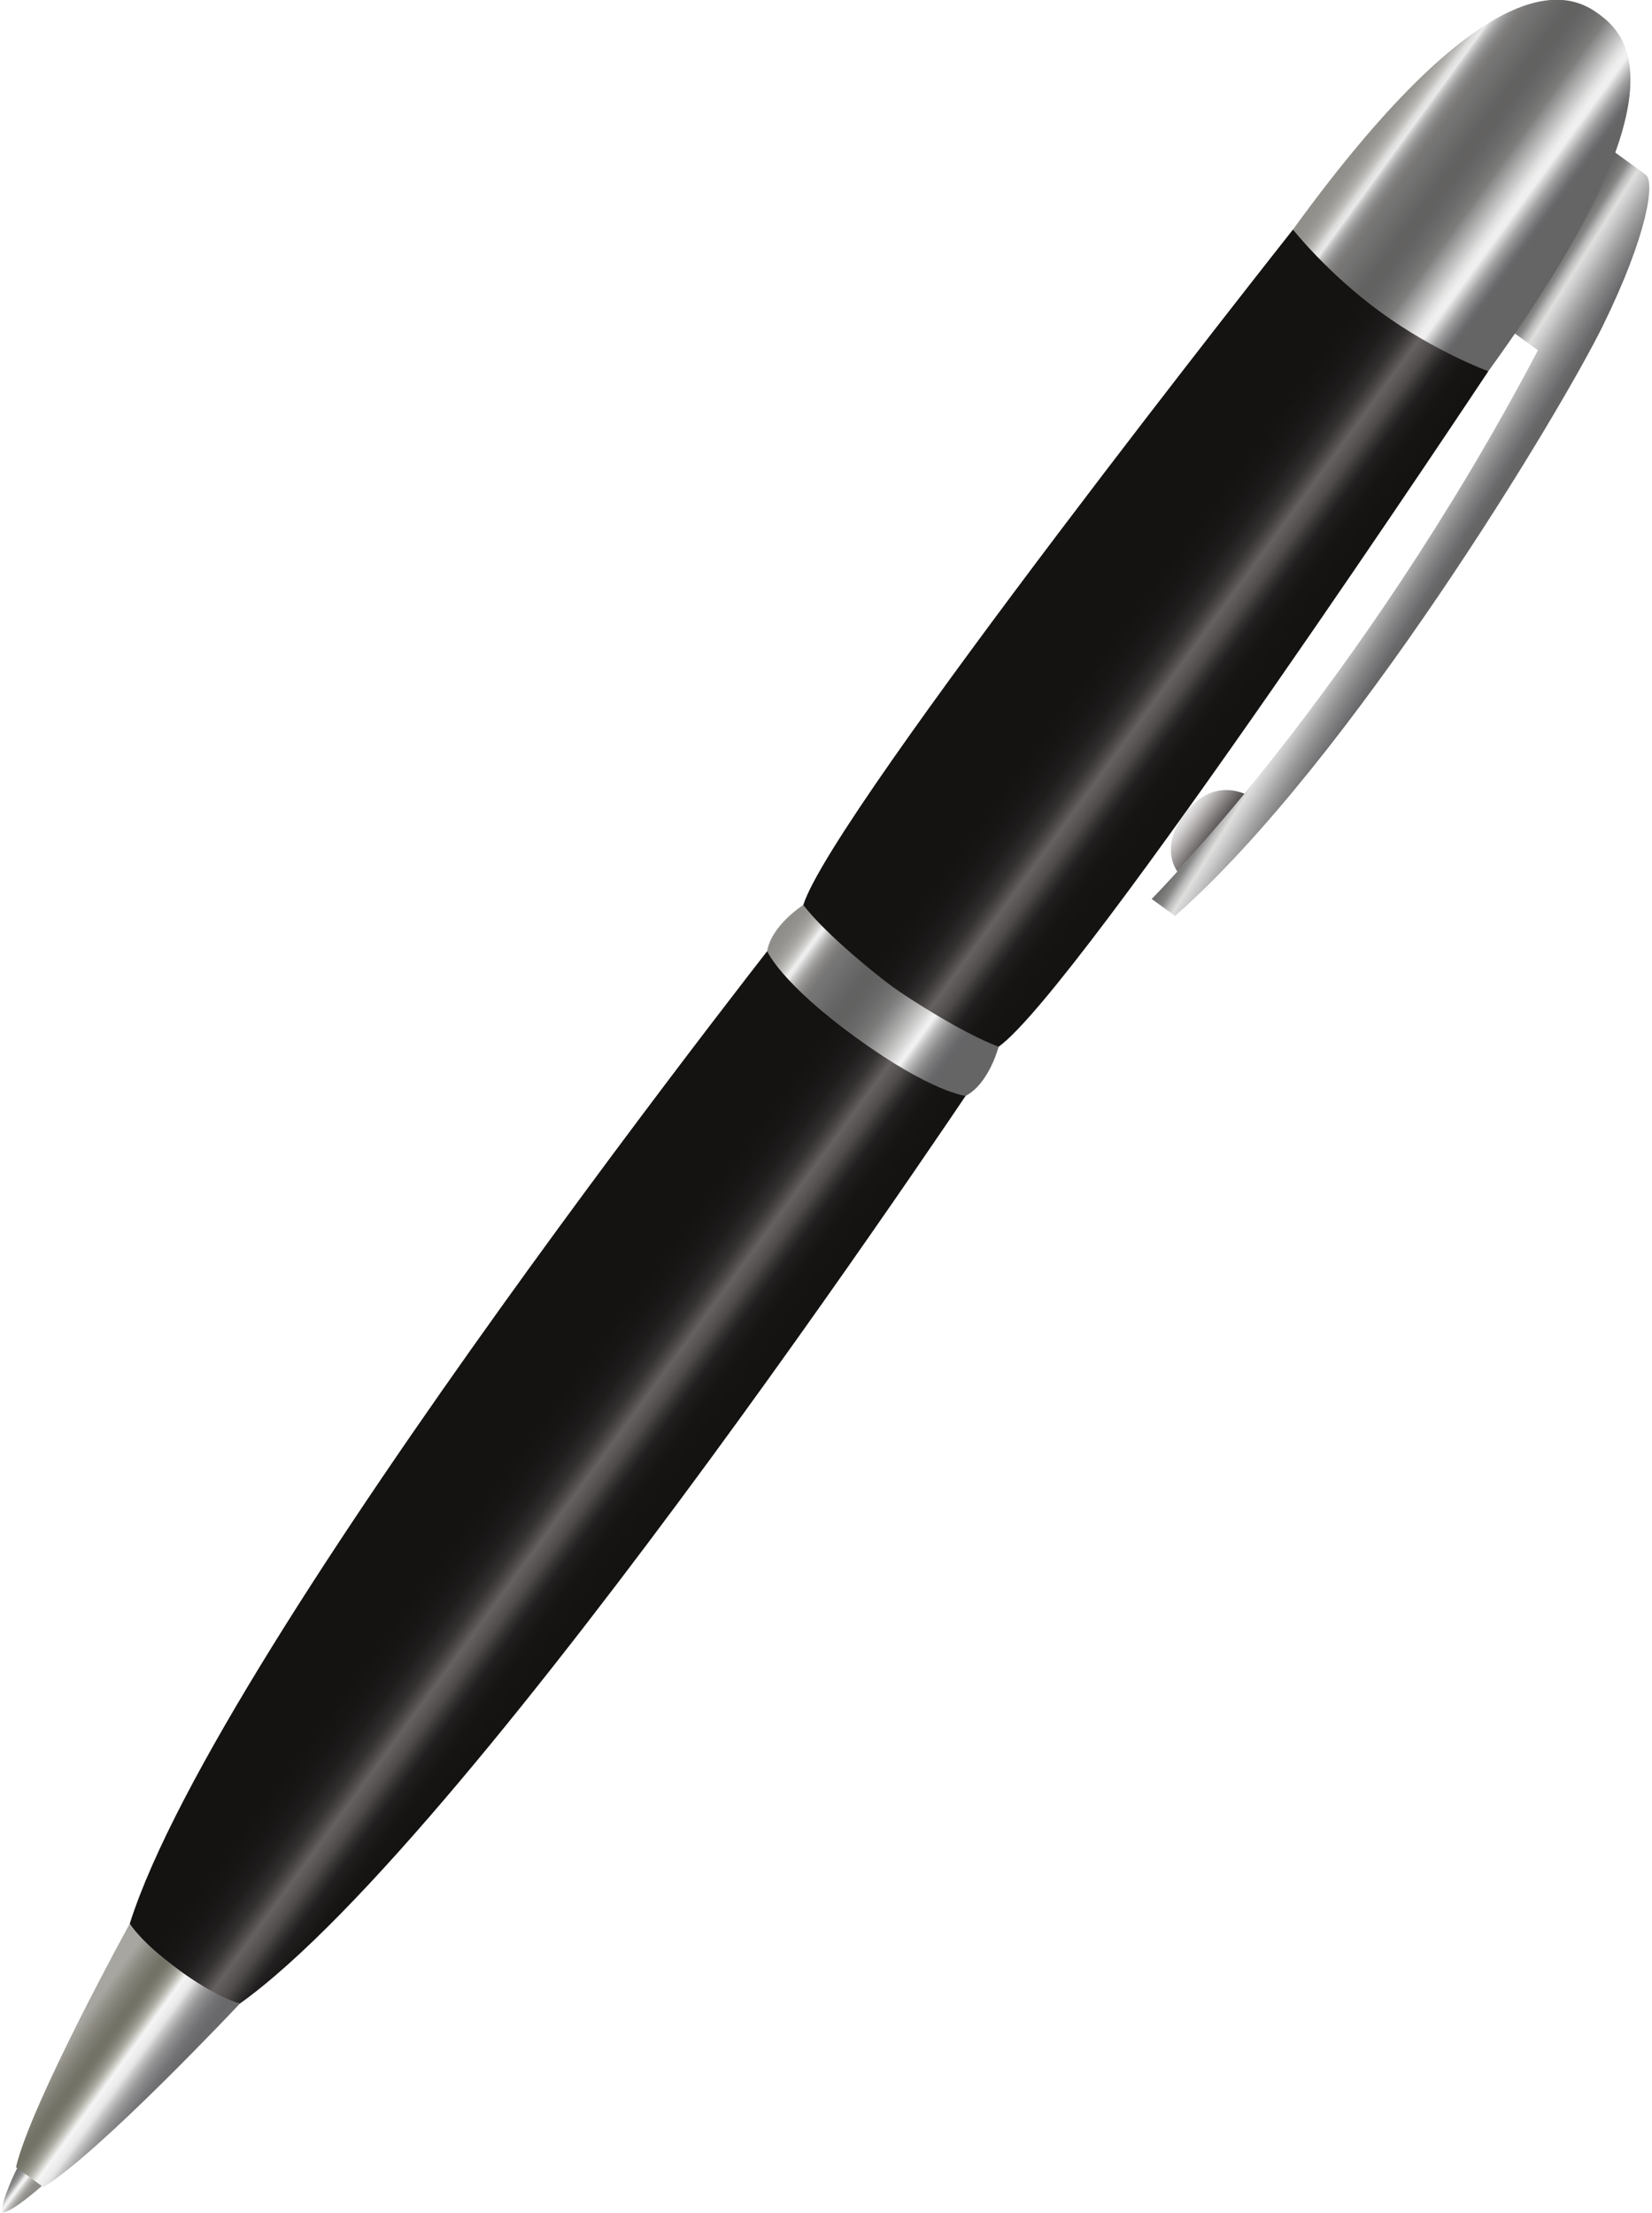 <?xml version="1.0" encoding="UTF-8"?><svg xmlns="http://www.w3.org/2000/svg" xmlns:xlink="http://www.w3.org/1999/xlink" height="445.4" preserveAspectRatio="xMidYMid meet" version="1.0" viewBox="131.4 75.0 332.6 445.4" width="332.6" zoomAndPan="magnify"><defs><clipPath id="a"><path d="M 131 511 L 140 511 L 140 521 L 131 521 Z M 131 511"/></clipPath><clipPath id="b"><path d="M 137.328 513.098 L 139.84 514.965 C 139.84 514.965 133.93 520.242 131.879 520.328 C 131.367 518.336 134.895 511.289 134.895 511.289 Z M 137.328 513.098"/></clipPath><clipPath id="c"><path d="M 137.328 513.098 L 139.84 514.965 C 139.84 514.965 133.93 520.242 131.879 520.328 C 131.367 518.336 134.895 511.289 134.895 511.289 L 137.328 513.098"/></clipPath><clipPath id="e"><path d="M 363 104 L 464 104 L 464 260 L 363 260 Z M 363 104"/></clipPath><clipPath id="f"><path d="M 455.184 104.68 C 455.184 104.68 460.77 108.73 462.715 110.141 C 464.66 111.551 463.094 122.27 454.086 140.613 C 445.641 157.809 403.203 228.402 367.977 259.352 L 363.27 255.941 C 363.27 255.941 405.07 213.867 441.035 145.496 L 434.613 140.84 C 448.074 121.359 454.273 106.844 454.273 106.844 C 454.336 106.828 454.391 106.816 454.449 106.805 Z M 455.184 104.68"/></clipPath><clipPath id="g"><path d="M 455.184 104.68 C 455.184 104.68 460.77 108.73 462.715 110.141 C 464.66 111.551 463.094 122.27 454.086 140.613 C 445.641 157.809 403.203 228.402 367.977 259.352 L 363.27 255.941 C 363.27 255.941 405.07 213.867 441.035 145.496 L 434.613 140.84 C 448.074 121.359 454.273 106.844 454.273 106.844 C 454.336 106.828 454.391 106.816 454.449 106.805 L 455.184 104.68"/></clipPath><clipPath id="i"><path d="M 157 121 L 432 121 L 432 479 L 157 479 Z M 157 121"/></clipPath><clipPath id="j"><path d="M 391.719 121.203 L 411.379 135.465 L 431.043 149.723 C 431.043 149.723 348.445 274.32 332.453 285.676 C 332.453 285.676 227.859 443.754 179.695 478.27 C 179.695 478.27 175.965 477.734 167.578 471.652 C 159.195 465.57 157.523 462.191 157.523 462.191 C 175.367 405.688 293.129 257.156 293.129 257.156 C 298.949 238.426 391.719 121.203 391.719 121.203 Z M 391.719 121.203"/></clipPath><clipPath id="k"><path d="M 391.719 121.203 L 411.379 135.465 L 431.043 149.723 C 431.043 149.723 348.445 274.32 332.453 285.676 C 332.453 285.676 227.859 443.754 179.695 478.27 C 179.695 478.27 175.965 477.734 167.578 471.652 C 159.195 465.57 157.523 462.191 157.523 462.191 C 175.367 405.688 293.129 257.156 293.129 257.156 C 298.949 238.426 391.719 121.203 391.719 121.203"/></clipPath><clipPath id="m"><path d="M 134 462 L 180 462 L 180 516 L 134 516 Z M 134 462"/></clipPath><clipPath id="n"><path d="M 167.535 471.621 C 175.086 477.098 179.695 478.27 179.695 478.27 C 179.695 478.27 151.41 508.371 140.141 515.203 L 137.379 513.199 L 134.621 511.199 C 137.613 498.363 157.523 462.191 157.523 462.191 C 157.523 462.191 159.98 466.145 167.535 471.621 Z M 167.535 471.621"/></clipPath><clipPath id="o"><path d="M 167.535 471.621 C 175.086 477.098 179.695 478.27 179.695 478.27 C 179.695 478.27 151.41 508.371 140.141 515.203 L 137.379 513.199 L 134.621 511.199 C 137.613 498.363 157.523 462.191 157.523 462.191 C 157.523 462.191 159.98 466.145 167.535 471.621"/></clipPath><clipPath id="q"><path d="M 285 257 L 333 257 L 333 296 L 285 296 Z M 285 257"/></clipPath><clipPath id="r"><path d="M 293.129 257.156 C 297.883 263.309 308.367 271.629 311.164 273.656 C 313.961 275.684 325.051 282.898 332.453 285.676 C 332.453 285.676 330.531 293.117 325.816 295.57 C 325.816 295.57 319.012 294.906 303.77 283.855 C 288.527 272.801 285.855 266.445 285.855 266.445 C 286.723 261.199 293.129 257.156 293.129 257.156 Z M 293.129 257.156"/></clipPath><clipPath id="s"><path d="M 293.129 257.156 C 297.883 263.309 308.367 271.629 311.164 273.656 C 313.961 275.684 325.051 282.898 332.453 285.676 C 332.453 285.676 330.531 293.117 325.816 295.57 C 325.816 295.57 319.012 294.906 303.77 283.855 C 288.527 272.801 285.855 266.445 285.855 266.445 C 286.723 261.199 293.129 257.156 293.129 257.156"/></clipPath><clipPath id="u"><path d="M 391 74 L 460 74 L 460 150 L 391 150 Z M 391 74"/></clipPath><clipPath id="v"><path d="M 453.215 77.773 C 458.73 81.773 471.801 93.52 431.043 149.723 C 431.043 149.723 420.414 145.844 409.562 137.973 C 398.707 130.102 391.719 121.203 391.719 121.203 C 432.477 65.004 448.32 74.227 453.215 77.773 Z M 453.215 77.773"/></clipPath><clipPath id="w"><path d="M 453.215 77.773 C 458.73 81.773 471.801 93.52 431.043 149.723 C 431.043 149.723 420.414 145.844 409.562 137.973 C 398.707 130.102 391.719 121.203 391.719 121.203 C 432.477 65.004 448.32 74.227 453.215 77.773"/></clipPath><clipPath id="y"><path d="M 367 234 L 382 234 L 382 251 L 367 251 Z M 367 234"/></clipPath><clipPath id="z"><path d="M 373.703 235.297 C 377.074 233.262 380.359 234.113 381.941 234.75 C 376.336 241.586 371.691 246.859 368.434 250.438 C 364.738 244.715 369.699 237.715 373.703 235.297 Z M 373.703 235.297"/></clipPath><clipPath id="A"><path d="M 373.703 235.297 C 377.074 233.262 380.359 234.113 381.941 234.75 C 376.336 241.586 371.691 246.859 368.434 250.438 C 364.738 244.715 369.699 237.715 373.703 235.297"/></clipPath><linearGradient gradientTransform="scale(-6.161 6.161) rotate(-36.628 116.023 75.71)" gradientUnits="userSpaceOnUse" id="d" x1="-.519" x2="1.46" xlink:actuate="onLoad" xlink:show="other" xlink:type="simple" xmlns:xlink="http://www.w3.org/1999/xlink" y1="0" y2="0"><stop offset="0" stop-color="#8e8c88"/><stop offset=".25" stop-color="#8e8c88"/><stop offset=".313" stop-color="#8e8c88"/><stop offset=".344" stop-color="#8e8c88"/><stop offset=".352" stop-color="#8e8d89"/><stop offset=".359" stop-color="#8f8d89"/><stop offset=".363" stop-color="#908e8a"/><stop offset=".367" stop-color="#908f8b"/><stop offset=".371" stop-color="#918f8b"/><stop offset=".375" stop-color="#92908c"/><stop offset=".379" stop-color="#92908c"/><stop offset=".383" stop-color="#93918d"/><stop offset=".387" stop-color="#94928e"/><stop offset=".391" stop-color="#95938f"/><stop offset=".395" stop-color="#969490"/><stop offset=".398" stop-color="#979591"/><stop offset=".402" stop-color="#989692"/><stop offset=".406" stop-color="#999793"/><stop offset=".41" stop-color="#9a9995"/><stop offset=".414" stop-color="#9c9a96"/><stop offset=".418" stop-color="#9d9b98"/><stop offset=".422" stop-color="#9e9d99"/><stop offset=".426" stop-color="#a09e9b"/><stop offset=".43" stop-color="#a2a09c"/><stop offset=".434" stop-color="#a3a29e"/><stop offset=".438" stop-color="#a5a4a0"/><stop offset=".441" stop-color="#a7a6a2"/><stop offset=".445" stop-color="#a9a7a4"/><stop offset=".449" stop-color="#abaaa6"/><stop offset=".453" stop-color="#adaca8"/><stop offset=".457" stop-color="#afaeab"/><stop offset=".461" stop-color="#b1b0ad"/><stop offset=".465" stop-color="#b4b3af"/><stop offset=".469" stop-color="#b6b5b2"/><stop offset=".473" stop-color="#b9b8b5"/><stop offset=".477" stop-color="#bbbab7"/><stop offset=".48" stop-color="#bebdba"/><stop offset=".484" stop-color="#c1c0bd"/><stop offset=".488" stop-color="#c4c3c0"/><stop offset=".492" stop-color="#c7c6c3"/><stop offset=".496" stop-color="#cac9c7"/><stop offset=".5" stop-color="#cdccca"/><stop offset=".504" stop-color="#d0cfcd"/><stop offset=".508" stop-color="#d3d3d1"/><stop offset=".512" stop-color="#d7d6d5"/><stop offset=".516" stop-color="#dadad8"/><stop offset=".52" stop-color="#dededc"/><stop offset=".523" stop-color="#e2e1e0"/><stop offset=".527" stop-color="#e6e5e4"/><stop offset=".531" stop-color="#e9e9e9"/><stop offset=".535" stop-color="#eeeeed"/><stop offset=".539" stop-color="#f2f2f2"/><stop offset=".543" stop-color="#f3f3f3"/><stop offset=".547" stop-color="#f3f4f4"/><stop offset=".551" stop-color="#f2f2f2"/><stop offset=".555" stop-color="#f1f1f1"/><stop offset=".559" stop-color="#efefef"/><stop offset=".563" stop-color="#eee"/><stop offset=".566" stop-color="#eceded"/><stop offset=".57" stop-color="#ebebeb"/><stop offset=".574" stop-color="#eaeaea"/><stop offset=".578" stop-color="#e8e8e8"/><stop offset=".582" stop-color="#e3e3e3"/><stop offset=".586" stop-color="#dedede"/><stop offset=".59" stop-color="#d8d7d8"/><stop offset=".594" stop-color="#d2d1d2"/><stop offset=".598" stop-color="#ccc"/><stop offset=".602" stop-color="#c6c6c7"/><stop offset=".605" stop-color="#c1c1c1"/><stop offset=".609" stop-color="#bcbcbc"/><stop offset=".613" stop-color="#b8b7b8"/><stop offset=".617" stop-color="#b3b2b3"/><stop offset=".621" stop-color="#afaeaf"/><stop offset=".625" stop-color="#abaaab"/><stop offset=".629" stop-color="#a7a6a7"/><stop offset=".633" stop-color="#a3a3a4"/><stop offset=".637" stop-color="#a09fa0"/><stop offset=".641" stop-color="#9d9c9d"/><stop offset=".645" stop-color="#9a999a"/><stop offset=".648" stop-color="#979697"/><stop offset=".652" stop-color="#949395"/><stop offset=".656" stop-color="#919192"/><stop offset=".66" stop-color="#8f8e90"/><stop offset=".664" stop-color="#8d8c8d"/><stop offset=".668" stop-color="#8a8a8b"/><stop offset=".672" stop-color="#888889"/><stop offset=".676" stop-color="#878687"/><stop offset=".68" stop-color="#858486"/><stop offset=".684" stop-color="#838384"/><stop offset=".688" stop-color="#828183"/><stop offset=".691" stop-color="#808081"/><stop offset=".695" stop-color="#7f7e80"/><stop offset=".699" stop-color="#7e7d7f"/><stop offset=".703" stop-color="#7d7c7e"/><stop offset=".707" stop-color="#7c7b7d"/><stop offset=".711" stop-color="#7b7a7c"/><stop offset=".715" stop-color="#7a797b"/><stop offset=".719" stop-color="#79797a"/><stop offset=".723" stop-color="#79787a"/><stop offset=".727" stop-color="#787879"/><stop offset=".734" stop-color="#787779"/><stop offset=".742" stop-color="#777678"/><stop offset=".75" stop-color="#767678"/><stop offset="1" stop-color="#767577"/></linearGradient><linearGradient gradientTransform="scale(-40.54 40.54) rotate(-32.136 2.974 20.758)" gradientUnits="userSpaceOnUse" id="h" x1="-1.611" x2="2.536" xlink:actuate="onLoad" xlink:show="other" xlink:type="simple" xmlns:xlink="http://www.w3.org/1999/xlink" y1="0" y2="0"><stop offset="0" stop-color="#656566"/><stop offset=".25" stop-color="#656566"/><stop offset=".375" stop-color="#656566"/><stop offset=".406" stop-color="#656566"/><stop offset=".422" stop-color="#656566"/><stop offset=".43" stop-color="#656566"/><stop offset=".434" stop-color="#686869"/><stop offset=".438" stop-color="#6c6b6d"/><stop offset=".441" stop-color="#727173"/><stop offset=".445" stop-color="#787779"/><stop offset=".449" stop-color="#7f7f80"/><stop offset=".453" stop-color="#878687"/><stop offset=".457" stop-color="#8f8e8f"/><stop offset=".461" stop-color="#979697"/><stop offset=".465" stop-color="#a09fa0"/><stop offset=".469" stop-color="#a9a8a9"/><stop offset=".473" stop-color="#b3b2b2"/><stop offset=".477" stop-color="#bcbcbc"/><stop offset=".48" stop-color="#c5c4c5"/><stop offset=".484" stop-color="#cecdcd"/><stop offset=".488" stop-color="#d6d6d6"/><stop offset=".492" stop-color="#dfdfde"/><stop offset=".496" stop-color="#cbcbca"/><stop offset=".5" stop-color="#b9b8b8"/><stop offset=".504" stop-color="#9e9d9d"/><stop offset=".508" stop-color="#858584"/><stop offset=".512" stop-color="#7b7b7a"/><stop offset=".516" stop-color="#727171"/><stop offset=".52" stop-color="#6d6c6c"/><stop offset=".523" stop-color="#686767"/><stop offset=".527" stop-color="#666564"/><stop offset=".531" stop-color="#636262"/><stop offset=".539" stop-color="#636262"/><stop offset=".543" stop-color="#666565"/><stop offset=".547" stop-color="#686767"/><stop offset=".551" stop-color="#6b6a6a"/><stop offset=".555" stop-color="#6e6d6c"/><stop offset=".559" stop-color="#71706f"/><stop offset=".563" stop-color="#747373"/><stop offset=".566" stop-color="#767575"/><stop offset=".57" stop-color="#787776"/><stop offset=".574" stop-color="#7f7e7e"/><stop offset=".578" stop-color="#878686"/><stop offset=".582" stop-color="#989797"/><stop offset=".586" stop-color="#abaaa9"/><stop offset=".59" stop-color="#cacaca"/><stop offset=".594" stop-color="#ededed"/><stop offset=".598" stop-color="#d9d9d8"/><stop offset=".602" stop-color="#c6c5c3"/><stop offset=".605" stop-color="#b6b5b1"/><stop offset=".609" stop-color="#a6a4a0"/><stop offset=".613" stop-color="#9e9c98"/><stop offset=".617" stop-color="#969490"/><stop offset=".621" stop-color="#93918d"/><stop offset=".625" stop-color="#908e8a"/><stop offset=".75" stop-color="#908e8a"/><stop offset="1" stop-color="#908e8a"/></linearGradient><linearGradient gradientTransform="scale(-54.162 54.162) rotate(-35.952 6.215 11.809)" gradientUnits="userSpaceOnUse" id="l" x1="-3.51" x2="4.449" xlink:actuate="onLoad" xlink:show="other" xlink:type="simple" xmlns:xlink="http://www.w3.org/1999/xlink" y1="0" y2="0"><stop offset="0" stop-color="#141311"/><stop offset=".25" stop-color="#141311"/><stop offset=".375" stop-color="#141311"/><stop offset=".438" stop-color="#141311"/><stop offset=".453" stop-color="#141312"/><stop offset=".457" stop-color="#151413"/><stop offset=".461" stop-color="#161514"/><stop offset=".465" stop-color="#1c1a19"/><stop offset=".469" stop-color="#211f1f"/><stop offset=".473" stop-color="#353232"/><stop offset=".477" stop-color="#4e4a4a"/><stop offset=".48" stop-color="#595555"/><stop offset=".484" stop-color="#666161"/><stop offset=".488" stop-color="#4a4646"/><stop offset=".492" stop-color="#333030"/><stop offset=".496" stop-color="#282626"/><stop offset=".5" stop-color="#1f1d1c"/><stop offset=".504" stop-color="#1b1919"/><stop offset=".508" stop-color="#171615"/><stop offset=".512" stop-color="#161514"/><stop offset=".516" stop-color="#151312"/><stop offset=".52" stop-color="#141312"/><stop offset=".523" stop-color="#141312"/><stop offset=".531" stop-color="#141312"/><stop offset=".563" stop-color="#141311"/><stop offset=".625" stop-color="#141311"/><stop offset=".75" stop-color="#141311"/><stop offset="1" stop-color="#141311"/></linearGradient><linearGradient gradientTransform="scale(27.388 -27.388) rotate(-35.952 -24.624 -16.816)" gradientUnits="userSpaceOnUse" id="p" x1="-.677" x2="1.792" xlink:actuate="onLoad" xlink:show="other" xlink:type="simple" xmlns:xlink="http://www.w3.org/1999/xlink" y1="0" y2="0"><stop offset="0" stop-color="#a7a6a1"/><stop offset=".25" stop-color="#a7a6a1"/><stop offset=".313" stop-color="#a7a6a1"/><stop offset=".328" stop-color="#a7a6a1"/><stop offset=".332" stop-color="#a4a39d"/><stop offset=".336" stop-color="#a1a09a"/><stop offset=".34" stop-color="#9e9d96"/><stop offset=".344" stop-color="#9b9a93"/><stop offset=".348" stop-color="#989790"/><stop offset=".352" stop-color="#95948c"/><stop offset=".355" stop-color="#939189"/><stop offset=".359" stop-color="#908e86"/><stop offset=".363" stop-color="#8d8c83"/><stop offset=".367" stop-color="#8b8980"/><stop offset=".371" stop-color="#88877e"/><stop offset=".375" stop-color="#86857b"/><stop offset=".379" stop-color="#838279"/><stop offset=".383" stop-color="#818076"/><stop offset=".387" stop-color="#7f7e74"/><stop offset=".391" stop-color="#7d7c72"/><stop offset=".395" stop-color="#7b7a70"/><stop offset=".398" stop-color="#79796e"/><stop offset=".402" stop-color="#78776c"/><stop offset=".406" stop-color="#76756a"/><stop offset=".41" stop-color="#747469"/><stop offset=".414" stop-color="#737367"/><stop offset=".418" stop-color="#727267"/><stop offset=".422" stop-color="#727266"/><stop offset=".426" stop-color="#737367"/><stop offset=".43" stop-color="#747469"/><stop offset=".434" stop-color="#77766b"/><stop offset=".438" stop-color="#79796e"/><stop offset=".441" stop-color="#7d7c71"/><stop offset=".445" stop-color="#818075"/><stop offset=".449" stop-color="#85857a"/><stop offset=".453" stop-color="#8a897f"/><stop offset=".457" stop-color="#908f85"/><stop offset=".461" stop-color="#96958b"/><stop offset=".465" stop-color="#9d9c92"/><stop offset=".469" stop-color="#a4a39a"/><stop offset=".473" stop-color="#acaca3"/><stop offset=".477" stop-color="#b5b4ac"/><stop offset=".48" stop-color="#bfbeb7"/><stop offset=".484" stop-color="#c9c8c2"/><stop offset=".488" stop-color="#d4d4cf"/><stop offset=".492" stop-color="#e0e0dc"/><stop offset=".496" stop-color="#eaeae8"/><stop offset=".5" stop-color="#f4f5f5"/><stop offset=".504" stop-color="#f3f3f3"/><stop offset=".508" stop-color="#f1f1f1"/><stop offset=".512" stop-color="#efefef"/><stop offset=".516" stop-color="#edeeee"/><stop offset=".52" stop-color="#ececec"/><stop offset=".523" stop-color="#eaeaea"/><stop offset=".527" stop-color="#e6e6e6"/><stop offset=".531" stop-color="#e2e2e2"/><stop offset=".535" stop-color="#d9d9d9"/><stop offset=".539" stop-color="#d0d0d1"/><stop offset=".543" stop-color="#c8c8c9"/><stop offset=".547" stop-color="#c1c0c1"/><stop offset=".551" stop-color="#b9b9ba"/><stop offset=".555" stop-color="#b2b2b3"/><stop offset=".559" stop-color="#acabac"/><stop offset=".563" stop-color="#a6a5a6"/><stop offset=".566" stop-color="#a09fa1"/><stop offset=".57" stop-color="#9b9a9b"/><stop offset=".574" stop-color="#969596"/><stop offset=".578" stop-color="#919092"/><stop offset=".582" stop-color="#8c8c8d"/><stop offset=".586" stop-color="#888889"/><stop offset=".59" stop-color="#858486"/><stop offset=".594" stop-color="#818082"/><stop offset=".598" stop-color="#7e7d7f"/><stop offset=".602" stop-color="#7b7a7c"/><stop offset=".605" stop-color="#787779"/><stop offset=".609" stop-color="#757577"/><stop offset=".613" stop-color="#737374"/><stop offset=".617" stop-color="#717072"/><stop offset=".621" stop-color="#6f6f71"/><stop offset=".625" stop-color="#6e6d6f"/><stop offset=".629" stop-color="#6c6c6e"/><stop offset=".633" stop-color="#6b6b6c"/><stop offset=".637" stop-color="#6a6a6c"/><stop offset=".641" stop-color="#69696b"/><stop offset=".648" stop-color="#69686a"/><stop offset=".656" stop-color="#69686a"/><stop offset=".688" stop-color="#68686a"/><stop offset=".75" stop-color="#68686a"/><stop offset="1" stop-color="#68686a"/></linearGradient><linearGradient gradientTransform="scale(51.358 -51.358) rotate(-35.952 -5.08 -11.183)" gradientUnits="userSpaceOnUse" id="t" x1="-.088" x2="1.086" xlink:actuate="onLoad" xlink:show="other" xlink:type="simple" xmlns:xlink="http://www.w3.org/1999/xlink" y1="0" y2="0"><stop offset="0" stop-color="#908e8a"/><stop offset=".063" stop-color="#908e8a"/><stop offset=".094" stop-color="#908e8a"/><stop offset=".098" stop-color="#918f8b"/><stop offset=".102" stop-color="#91908b"/><stop offset=".105" stop-color="#92908c"/><stop offset=".109" stop-color="#93918d"/><stop offset=".113" stop-color="#94928e"/><stop offset=".117" stop-color="#95938f"/><stop offset=".121" stop-color="#979591"/><stop offset=".125" stop-color="#989692"/><stop offset=".129" stop-color="#9a9995"/><stop offset=".133" stop-color="#9c9b97"/><stop offset=".137" stop-color="#9f9d99"/><stop offset=".141" stop-color="#a1a09c"/><stop offset=".145" stop-color="#a4a39f"/><stop offset=".148" stop-color="#a8a6a3"/><stop offset=".152" stop-color="#abaaa7"/><stop offset=".156" stop-color="#afaeab"/><stop offset=".16" stop-color="#b4b3af"/><stop offset=".164" stop-color="#b9b7b4"/><stop offset=".168" stop-color="#bebdba"/><stop offset=".172" stop-color="#c3c3c0"/><stop offset=".176" stop-color="#cac9c7"/><stop offset=".18" stop-color="#d0d0cd"/><stop offset=".184" stop-color="#d7d7d5"/><stop offset=".188" stop-color="#dfdfdd"/><stop offset=".191" stop-color="#e7e7e6"/><stop offset=".195" stop-color="#f0f0f0"/><stop offset=".199" stop-color="#ededed"/><stop offset=".203" stop-color="#eaeaea"/><stop offset=".207" stop-color="#e0e0e0"/><stop offset=".211" stop-color="#d7d6d6"/><stop offset=".215" stop-color="#cececd"/><stop offset=".219" stop-color="#c6c5c5"/><stop offset=".223" stop-color="#bebebd"/><stop offset=".227" stop-color="#b7b6b6"/><stop offset=".23" stop-color="#b0b0af"/><stop offset=".234" stop-color="#aaa9a8"/><stop offset=".238" stop-color="#a4a3a3"/><stop offset=".242" stop-color="#9f9e9d"/><stop offset=".246" stop-color="#9a9998"/><stop offset=".25" stop-color="#959493"/><stop offset=".254" stop-color="#91908f"/><stop offset=".258" stop-color="#8c8c8b"/><stop offset=".262" stop-color="#898888"/><stop offset=".266" stop-color="#868584"/><stop offset=".27" stop-color="#838281"/><stop offset=".273" stop-color="#807f7e"/><stop offset=".277" stop-color="#7e7d7c"/><stop offset=".281" stop-color="#7b7b7a"/><stop offset=".285" stop-color="#7a7978"/><stop offset=".289" stop-color="#787777"/><stop offset=".293" stop-color="#777676"/><stop offset=".297" stop-color="#767575"/><stop offset=".301" stop-color="#767574"/><stop offset=".305" stop-color="#757474"/><stop offset=".309" stop-color="#747473"/><stop offset=".313" stop-color="#747373"/><stop offset=".316" stop-color="#737272"/><stop offset=".32" stop-color="#727171"/><stop offset=".324" stop-color="#717070"/><stop offset=".328" stop-color="#706f6f"/><stop offset=".332" stop-color="#6f6e6e"/><stop offset=".336" stop-color="#6e6d6d"/><stop offset=".34" stop-color="#6d6d6c"/><stop offset=".344" stop-color="#6d6c6b"/><stop offset=".348" stop-color="#6c6b6b"/><stop offset=".352" stop-color="#6b6a6a"/><stop offset=".355" stop-color="#6a6969"/><stop offset=".359" stop-color="#696968"/><stop offset=".363" stop-color="#696867"/><stop offset=".367" stop-color="#686767"/><stop offset=".371" stop-color="#676666"/><stop offset=".375" stop-color="#676665"/><stop offset=".379" stop-color="#666565"/><stop offset=".383" stop-color="#656464"/><stop offset=".387" stop-color="#656463"/><stop offset=".391" stop-color="#646363"/><stop offset=".395" stop-color="#646362"/><stop offset=".398" stop-color="#636262"/><stop offset=".406" stop-color="#636262"/><stop offset=".422" stop-color="#626261"/><stop offset=".43" stop-color="#636262"/><stop offset=".434" stop-color="#646362"/><stop offset=".438" stop-color="#646363"/><stop offset=".441" stop-color="#646463"/><stop offset=".445" stop-color="#656464"/><stop offset=".449" stop-color="#666564"/><stop offset=".453" stop-color="#666565"/><stop offset=".457" stop-color="#676666"/><stop offset=".461" stop-color="#686766"/><stop offset=".465" stop-color="#686867"/><stop offset=".469" stop-color="#696868"/><stop offset=".473" stop-color="#6a6969"/><stop offset=".477" stop-color="#6b6a6a"/><stop offset=".48" stop-color="#6c6b6b"/><stop offset=".484" stop-color="#6d6c6c"/><stop offset=".488" stop-color="#6e6d6d"/><stop offset=".492" stop-color="#6f6e6e"/><stop offset=".496" stop-color="#70706f"/><stop offset=".5" stop-color="#717170"/><stop offset=".504" stop-color="#737272"/><stop offset=".508" stop-color="#747473"/><stop offset=".512" stop-color="#757574"/><stop offset=".516" stop-color="#777676"/><stop offset=".52" stop-color="#787877"/><stop offset=".523" stop-color="#7a7979"/><stop offset=".527" stop-color="#7b7b7a"/><stop offset=".531" stop-color="#7d7c7c"/><stop offset=".535" stop-color="#807f7e"/><stop offset=".539" stop-color="#828281"/><stop offset=".543" stop-color="#858484"/><stop offset=".547" stop-color="#888787"/><stop offset=".551" stop-color="#8b8a8a"/><stop offset=".555" stop-color="#8e8d8d"/><stop offset=".559" stop-color="#919090"/><stop offset=".563" stop-color="#949393"/><stop offset=".566" stop-color="#979696"/><stop offset=".57" stop-color="#9a9999"/><stop offset=".574" stop-color="#9d9c9c"/><stop offset=".578" stop-color="#a0a09f"/><stop offset=".582" stop-color="#a3a3a2"/><stop offset=".586" stop-color="#a7a6a5"/><stop offset=".59" stop-color="#aaa9a9"/><stop offset=".594" stop-color="#adadac"/><stop offset=".598" stop-color="#b1b0af"/><stop offset=".602" stop-color="#b4b3b3"/><stop offset=".605" stop-color="#b7b7b6"/><stop offset=".609" stop-color="#bbbaba"/><stop offset=".613" stop-color="#bebebd"/><stop offset=".617" stop-color="#c2c1c1"/><stop offset=".621" stop-color="#c5c5c4"/><stop offset=".625" stop-color="#c9c9c8"/><stop offset=".629" stop-color="#cdcccc"/><stop offset=".633" stop-color="#d0d0cf"/><stop offset=".637" stop-color="#d4d4d3"/><stop offset=".641" stop-color="#d8d7d7"/><stop offset=".645" stop-color="#dcdbdb"/><stop offset=".648" stop-color="#dfdfdf"/><stop offset=".652" stop-color="#e3e3e3"/><stop offset=".656" stop-color="#e7e7e7"/><stop offset=".66" stop-color="#ebebeb"/><stop offset=".664" stop-color="#efefef"/><stop offset=".668" stop-color="#f0f0f0"/><stop offset=".672" stop-color="#f1f2f2"/><stop offset=".676" stop-color="#e9e9e9"/><stop offset=".68" stop-color="#e1e1e1"/><stop offset=".684" stop-color="#d9d9d9"/><stop offset=".688" stop-color="#d2d1d2"/><stop offset=".691" stop-color="#cacaca"/><stop offset=".695" stop-color="#c3c3c3"/><stop offset=".699" stop-color="#bdbcbd"/><stop offset=".703" stop-color="#b6b6b7"/><stop offset=".707" stop-color="#b0b0b1"/><stop offset=".711" stop-color="#abaaab"/><stop offset=".715" stop-color="#a5a4a5"/><stop offset=".719" stop-color="#a09fa0"/><stop offset=".723" stop-color="#9b9a9b"/><stop offset=".727" stop-color="#969596"/><stop offset=".73" stop-color="#919192"/><stop offset=".734" stop-color="#8d8c8d"/><stop offset=".738" stop-color="#898889"/><stop offset=".742" stop-color="#858486"/><stop offset=".746" stop-color="#818082"/><stop offset=".75" stop-color="#7e7d7e"/><stop offset=".754" stop-color="#7a7a7b"/><stop offset=".758" stop-color="#777778"/><stop offset=".762" stop-color="#757476"/><stop offset=".766" stop-color="#727173"/><stop offset=".77" stop-color="#706f71"/><stop offset=".773" stop-color="#6d6d6e"/><stop offset=".777" stop-color="#6b6b6c"/><stop offset=".781" stop-color="#6a696b"/><stop offset=".785" stop-color="#686869"/><stop offset=".789" stop-color="#676668"/><stop offset=".793" stop-color="#666567"/><stop offset=".797" stop-color="#656567"/><stop offset=".813" stop-color="#656566"/><stop offset=".875" stop-color="#656566"/><stop offset="1" stop-color="#656566"/></linearGradient><linearGradient gradientTransform="scale(-48.578 48.578) rotate(-35.952 -.768 15.566)" gradientUnits="userSpaceOnUse" id="x" x1="-.679" x2="1.679" xlink:actuate="onLoad" xlink:show="other" xlink:type="simple" xmlns:xlink="http://www.w3.org/1999/xlink" y1="0" y2="0"><stop offset="0" stop-color="#656566"/><stop offset=".25" stop-color="#656566"/><stop offset=".313" stop-color="#656566"/><stop offset=".344" stop-color="#656566"/><stop offset=".359" stop-color="#656566"/><stop offset=".363" stop-color="#666668"/><stop offset=".367" stop-color="#686769"/><stop offset=".371" stop-color="#6f6f70"/><stop offset=".375" stop-color="#777678"/><stop offset=".379" stop-color="#807f81"/><stop offset=".383" stop-color="#8a898a"/><stop offset=".387" stop-color="#949395"/><stop offset=".391" stop-color="#9f9e9f"/><stop offset=".395" stop-color="#abaaab"/><stop offset=".398" stop-color="#b7b6b7"/><stop offset=".402" stop-color="#c4c4c4"/><stop offset=".406" stop-color="#d2d1d2"/><stop offset=".41" stop-color="#e0e0e0"/><stop offset=".414" stop-color="#efefef"/><stop offset=".422" stop-color="#efefef"/><stop offset=".426" stop-color="#eaeaea"/><stop offset=".43" stop-color="#e5e5e4"/><stop offset=".434" stop-color="#dedede"/><stop offset=".438" stop-color="#d8d8d7"/><stop offset=".441" stop-color="#d1d0d0"/><stop offset=".445" stop-color="#cac9c9"/><stop offset=".449" stop-color="#c2c2c1"/><stop offset=".453" stop-color="#bbbaba"/><stop offset=".457" stop-color="#b3b2b2"/><stop offset=".461" stop-color="#ababaa"/><stop offset=".465" stop-color="#a4a3a2"/><stop offset=".469" stop-color="#9c9b9b"/><stop offset=".473" stop-color="#949393"/><stop offset=".477" stop-color="#8c8c8b"/><stop offset=".48" stop-color="#858484"/><stop offset=".484" stop-color="#7d7d7c"/><stop offset=".488" stop-color="#7a7a79"/><stop offset=".492" stop-color="#777776"/><stop offset=".496" stop-color="#747473"/><stop offset=".5" stop-color="#727171"/><stop offset=".504" stop-color="#6f6f6e"/><stop offset=".508" stop-color="#6d6c6c"/><stop offset=".512" stop-color="#6b6a6a"/><stop offset=".516" stop-color="#696968"/><stop offset=".52" stop-color="#686767"/><stop offset=".523" stop-color="#666565"/><stop offset=".527" stop-color="#656464"/><stop offset=".531" stop-color="#646363"/><stop offset=".535" stop-color="#636262"/><stop offset=".539" stop-color="#636261"/><stop offset=".547" stop-color="#626261"/><stop offset=".551" stop-color="#636262"/><stop offset=".555" stop-color="#646363"/><stop offset=".559" stop-color="#656464"/><stop offset=".563" stop-color="#676665"/><stop offset=".566" stop-color="#686767"/><stop offset=".57" stop-color="#696968"/><stop offset=".574" stop-color="#6b6a6a"/><stop offset=".578" stop-color="#6d6c6b"/><stop offset=".582" stop-color="#6e6e6d"/><stop offset=".586" stop-color="#706f6f"/><stop offset=".59" stop-color="#727171"/><stop offset=".594" stop-color="#747373"/><stop offset=".598" stop-color="#757473"/><stop offset=".602" stop-color="#757574"/><stop offset=".605" stop-color="#777676"/><stop offset=".609" stop-color="#797877"/><stop offset=".613" stop-color="#7d7c7b"/><stop offset=".617" stop-color="#81807f"/><stop offset=".621" stop-color="#878686"/><stop offset=".625" stop-color="#8e8d8d"/><stop offset=".629" stop-color="#989797"/><stop offset=".633" stop-color="#a3a2a1"/><stop offset=".637" stop-color="#b1b0b0"/><stop offset=".641" stop-color="#c0c0bf"/><stop offset=".645" stop-color="#d5d4d4"/><stop offset=".648" stop-color="#eaeaea"/><stop offset=".652" stop-color="#e3e3e3"/><stop offset=".656" stop-color="#dddddb"/><stop offset=".66" stop-color="#cfcfcd"/><stop offset=".664" stop-color="#c2c1be"/><stop offset=".668" stop-color="#b8b7b4"/><stop offset=".672" stop-color="#aeadaa"/><stop offset=".676" stop-color="#a7a6a2"/><stop offset=".68" stop-color="#a19f9b"/><stop offset=".684" stop-color="#9c9a97"/><stop offset=".688" stop-color="#989692"/><stop offset=".691" stop-color="#95938f"/><stop offset=".695" stop-color="#93918d"/><stop offset=".699" stop-color="#92908c"/><stop offset=".703" stop-color="#908f8a"/><stop offset=".719" stop-color="#908e8a"/><stop offset=".75" stop-color="#908e8a"/><stop offset="1" stop-color="#908e8a"/></linearGradient><linearGradient gradientTransform="scale(-7.368 7.368) rotate(-35.952 25.335 95.108)" gradientUnits="userSpaceOnUse" id="B" x1="-1.25" x2="2.008" xlink:actuate="onLoad" xlink:show="other" xlink:type="simple" xmlns:xlink="http://www.w3.org/1999/xlink" y1="0" y2="0"><stop offset="0" stop-color="#525050"/><stop offset=".25" stop-color="#525050"/><stop offset=".375" stop-color="#525050"/><stop offset=".383" stop-color="#525050"/><stop offset=".387" stop-color="#545152"/><stop offset=".391" stop-color="#565353"/><stop offset=".395" stop-color="#585455"/><stop offset=".398" stop-color="#595657"/><stop offset=".402" stop-color="#5b5859"/><stop offset=".406" stop-color="#5d5a5a"/><stop offset=".41" stop-color="#5f5c5c"/><stop offset=".414" stop-color="#615d5e"/><stop offset=".418" stop-color="#635f60"/><stop offset=".422" stop-color="#656162"/><stop offset=".426" stop-color="#676364"/><stop offset=".43" stop-color="#696565"/><stop offset=".434" stop-color="#6b6767"/><stop offset=".438" stop-color="#6d6969"/><stop offset=".441" stop-color="#6f6b6b"/><stop offset=".445" stop-color="#716d6d"/><stop offset=".449" stop-color="#736f6f"/><stop offset=".453" stop-color="#757171"/><stop offset=".457" stop-color="#777373"/><stop offset=".461" stop-color="#797575"/><stop offset=".465" stop-color="#7b7777"/><stop offset=".469" stop-color="#7d7979"/><stop offset=".473" stop-color="#7f7b7b"/><stop offset=".477" stop-color="#817d7d"/><stop offset=".48" stop-color="#837f7f"/><stop offset=".484" stop-color="#858181"/><stop offset=".488" stop-color="#878383"/><stop offset=".492" stop-color="#8a8585"/><stop offset=".496" stop-color="#8c8787"/><stop offset=".5" stop-color="#8e8989"/><stop offset=".504" stop-color="#908c8c"/><stop offset=".508" stop-color="#928e8e"/><stop offset=".512" stop-color="#949090"/><stop offset=".516" stop-color="#969292"/><stop offset=".52" stop-color="#989494"/><stop offset=".523" stop-color="#9b9696"/><stop offset=".527" stop-color="#9d9998"/><stop offset=".531" stop-color="#9f9b9b"/><stop offset=".535" stop-color="#a19d9d"/><stop offset=".539" stop-color="#a39f9f"/><stop offset=".543" stop-color="#a5a1a1"/><stop offset=".547" stop-color="#a7a4a3"/><stop offset=".551" stop-color="#aaa6a5"/><stop offset=".555" stop-color="#aca8a8"/><stop offset=".559" stop-color="#aeaaaa"/><stop offset=".563" stop-color="#b0acac"/><stop offset=".566" stop-color="#b2aeae"/><stop offset=".57" stop-color="#b4b1b0"/><stop offset=".574" stop-color="#b6b3b3"/><stop offset=".578" stop-color="#b8b5b5"/><stop offset=".582" stop-color="#bab7b7"/><stop offset=".586" stop-color="#bcb9b9"/><stop offset=".59" stop-color="#bfbcbb"/><stop offset=".594" stop-color="#c1bebd"/><stop offset=".598" stop-color="#c3c0c0"/><stop offset=".602" stop-color="#c5c2c2"/><stop offset=".605" stop-color="#c7c4c4"/><stop offset=".609" stop-color="#c8c6c6"/><stop offset=".613" stop-color="#cac8c8"/><stop offset=".617" stop-color="#cccaca"/><stop offset=".621" stop-color="#cecccc"/><stop offset=".625" stop-color="#d0cece"/><stop offset=".629" stop-color="#d2d0d0"/><stop offset=".633" stop-color="#d4d2d2"/><stop offset=".637" stop-color="#d5d4d4"/><stop offset=".641" stop-color="#d7d6d6"/><stop offset=".645" stop-color="#d9d7d7"/><stop offset=".648" stop-color="#dad9d9"/><stop offset=".652" stop-color="#dcdbdb"/><stop offset=".656" stop-color="#dddcdc"/><stop offset=".66" stop-color="#dedede"/><stop offset=".664" stop-color="#e0dfdf"/><stop offset=".668" stop-color="#e1e0e0"/><stop offset=".672" stop-color="#e2e1e1"/><stop offset=".688" stop-color="#e2e1e2"/><stop offset=".75" stop-color="#e2e2e2"/><stop offset="1" stop-color="#e2e2e2"/></linearGradient></defs><g><g clip-path="url(#a)"><g clip-path="url(#b)"><g clip-path="url(#c)"><path d="M 144.164 514.508 L 136.824 524.383 L 127.039 517.109 L 134.383 507.234 Z M 144.164 514.508" fill="url(#d)"/></g></g></g><g clip-path="url(#e)"><g clip-path="url(#f)"><g clip-path="url(#g)"><path d="M 534.328 148.445 L 435.973 305.023 L 293.602 215.59 L 391.961 59.012 Z M 534.328 148.445" fill="url(#h)"/></g></g></g><g clip-path="url(#i)"><g clip-path="url(#j)"><g clip-path="url(#k)"><path d="M 600.746 244.285 L 336.762 608.266 L -12.176 355.191 L 251.805 -8.789 Z M 600.746 244.285" fill="url(#l)"/></g></g></g><g clip-path="url(#m)"><g clip-path="url(#n)"><g clip-path="url(#o)"><path d="M 109.426 496.93 L 150.156 440.77 L 204.891 480.465 L 164.16 536.625 Z M 109.426 496.93" fill="url(#p)"/></g></g></g><g clip-path="url(#q)"><g clip-path="url(#r)"><g clip-path="url(#s)"><path d="M 267.598 282.328 L 301.918 235.012 L 350.711 270.398 L 316.391 317.715 Z M 267.598 282.328" fill="url(#t)"/></g></g></g><g clip-path="url(#u)"><g clip-path="url(#v)"><g clip-path="url(#w)"><path d="M 512.066 94.207 L 444.195 187.785 L 351.453 120.52 L 419.32 26.941 Z M 512.066 94.207" fill="url(#x)"/></g></g></g><g clip-path="url(#y)"><g clip-path="url(#z)"><g clip-path="url(#A)"><path d="M 390.105 239.184 L 376.012 258.613 L 356.574 244.52 L 370.668 225.086 Z M 390.105 239.184" fill="url(#B)"/></g></g></g></g></svg>